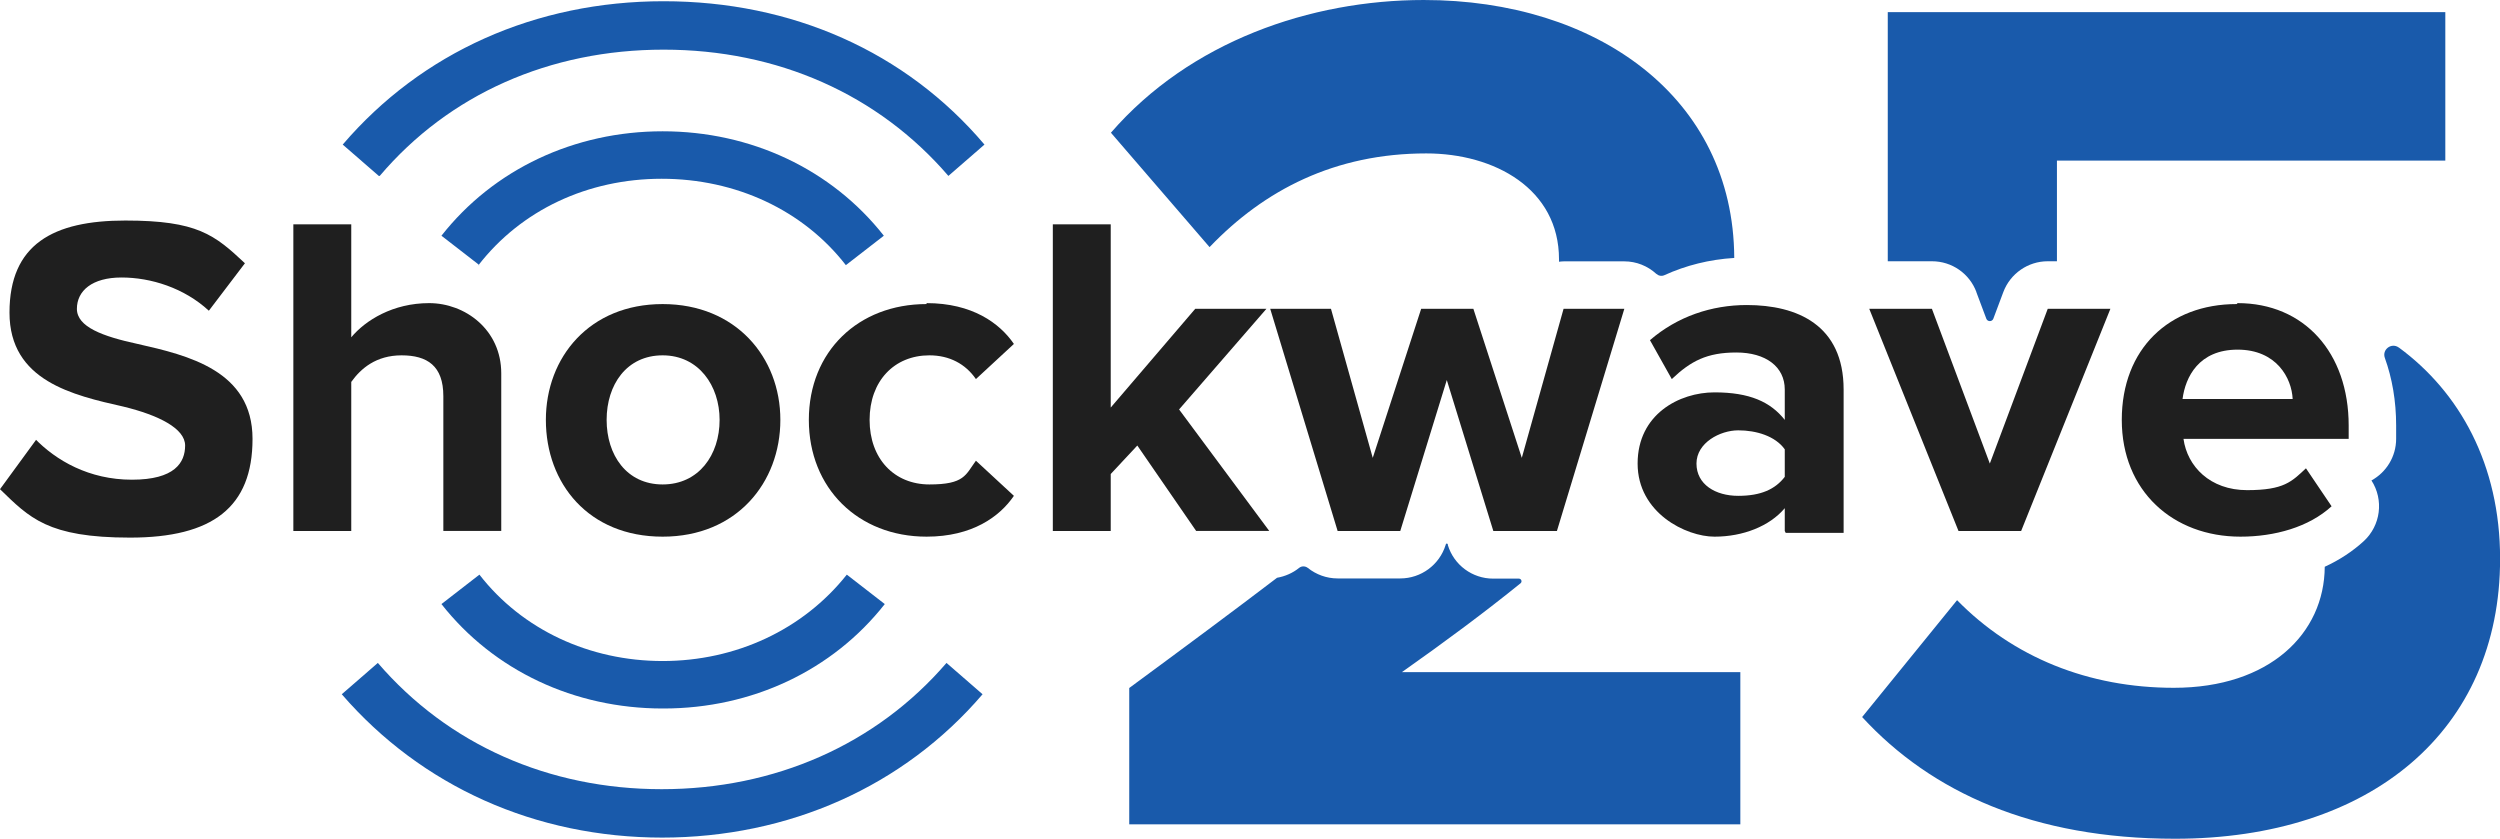 <?xml version="1.0" encoding="UTF-8"?>
<svg id="Layer_2" data-name="Layer 2" xmlns="http://www.w3.org/2000/svg" viewBox="0 0 263.34 88.35">
  <defs>
    <style>
      .cls-1 {
        fill: #195aab;
      }

      .cls-2 {
        fill: none;
      }

      .cls-3 {
        fill: #1f1f1f;
      }
    </style>
  </defs>
  <g id="Layer_1-2" data-name="Layer 1">
    <g>
      <g id="c">
        <path class="cls-3" d="M3.6,46.13c2.3,2.4,5.8,4.4,10.3,4.4s5.6-1.8,5.6-3.6-2.8-3.2-6.5-4.1c-5.3-1.2-12-2.7-12-9.9s4.6-9.7,12.2-9.7,9.4,1.5,12.6,4.5l-3.8,5c-2.6-2.4-6.1-3.5-9.2-3.5s-4.7,1.4-4.7,3.3,2.7,2.9,6.4,3.7c5.3,1.2,12.1,2.8,12.1,10s-4.2,10.4-12.9,10.4-10.6-2.1-13.7-5.1l3.8-5.2s-.2-.2-.2-.2Z"/>
        <path class="cls-3" d="M46.7,55.93v-14.2c0-3.2-1.7-4.3-4.4-4.3s-4.3,1.4-5.3,2.8v15.7h-6.1V23.63h6.1v11.9c1.5-1.8,4.4-3.6,8.2-3.6s7.6,2.8,7.6,7.4v16.6s-6.1,0-6.1,0Z"/>
        <path class="cls-3" d="M57.5,44.23c0-6.6,4.6-12.2,12.3-12.2s12.4,5.6,12.4,12.2-4.6,12.3-12.4,12.3-12.3-5.6-12.3-12.3ZM75.8,44.23c0-3.6-2.2-6.8-6-6.8s-5.9,3.1-5.9,6.8,2.1,6.8,5.9,6.8,6-3.1,6-6.8Z"/>
        <path class="cls-3" d="M97.6,31.93c4.8,0,7.7,2.1,9.2,4.3l-4,3.7c-1.1-1.6-2.8-2.5-4.9-2.5-3.7,0-6.3,2.7-6.3,6.8s2.6,6.8,6.3,6.8,3.8-1,4.9-2.5l4,3.7c-1.5,2.2-4.4,4.3-9.2,4.3-7.2,0-12.4-5.1-12.4-12.3s5.2-12.2,12.4-12.2c0,0,0-.1,0-.1Z"/>
        <path class="cls-3" d="M126,55.93l-6.2-9-2.8,3v6h-6.1V23.63h6.1v19.3l8.9-10.4h7.5l-9.2,10.6,9.5,12.8h-7.7Z"/>
        <path class="cls-3" d="M157.3,55.93l-4.9-15.9-4.9,15.9h-6.6l-7.1-23.4h6.4l4.4,15.7,5.1-15.7h5.5l5.1,15.7,4.4-15.7h6.4l-7.1,23.4h-6.7,0Z"/>
        <path class="cls-3" d="M188,55.93v-2.4c-1.6,1.9-4.4,3-7.4,3s-8.1-2.5-8.1-7.7,4.4-7.5,8.1-7.5,5.9,1,7.4,2.9v-3.2c0-2.4-2-3.9-5.1-3.9s-4.8.9-6.8,2.8l-2.3-4.1c2.9-2.5,6.5-3.7,10.2-3.7,5.3,0,10.2,2.1,10.2,8.9v15.1h-6.1l-.1-.2h0ZM188,47.33c-1-1.4-3-2-4.9-2s-4.4,1.3-4.4,3.5,2,3.4,4.4,3.4,3.9-.7,4.9-2v-2.9Z"/>
        <path class="cls-3" d="M206.3,55.93l-9.4-23.4h6.6l6.1,16.3,6.1-16.3h6.6l-9.4,23.4h-6.6Z"/>
        <path class="cls-3" d="M235.7,31.93c7,0,11.7,5.2,11.7,12.9v1.4h-17.4c.4,2.9,2.8,5.4,6.7,5.4s4.7-.9,6.2-2.3l2.7,4c-2.4,2.2-6,3.2-9.6,3.2-7.1,0-12.5-4.8-12.5-12.3s5-12.2,12.1-12.2c0,0,.1-.1.1-.1ZM230,42.03h11.5c-.1-2.2-1.7-5.2-5.8-5.2s-5.5,2.9-5.8,5.2h.1Z"/>
        <path class="cls-1" d="M69.8,74.63c-9.3,0-17.8-4-23.3-11l4-3.1c4.5,5.8,11.6,9.1,19.3,9.1s14.8-3.3,19.4-9.1l4,3.1c-5.5,7-14,11-23.3,11h-.1Z"/>
        <path class="cls-1" d="M50.5,27.93l-4-3.1c5.5-7,14-11,23.3-11s17.8,4,23.3,11l-4,3.1c-4.5-5.8-11.6-9.1-19.4-9.1s-14.8,3.3-19.3,9.1c0,0,.1,0,.1,0Z"/>
        <path class="cls-1" d="M69.8,88.23c-13.4,0-25.4-5.4-33.8-15.1l3.8-3.3c7.4,8.6,18,13.3,29.9,13.3s22.6-4.7,30-13.3l3.8,3.3c-8.3,9.7-20.4,15.1-33.8,15.1,0,0,.1,0,.1,0Z"/>
        <path class="cls-1" d="M39.9,18.53l-3.8-3.3C44.4,5.53,56.4.13,69.9.13s25.5,5.3,33.8,15.1l-3.8,3.3c-7.4-8.6-18-13.3-30-13.3s-22.6,4.7-29.9,13.3c0,0-.1,0-.1,0Z"/>
      </g>
      <g>
        <path class="cls-2" d="M98.68,42.76c-.11-.16-.23-.33-.78-.33-.46,0-1.3,0-1.3,1.8s.85,1.8,1.3,1.8c.22,0,.4,0,.55-.01.1-.14.2-.29.31-.44.4-.55.91-1,1.48-1.34-.62-.37-1.15-.86-1.57-1.47Z"/>
        <path class="cls-2" d="M105.9,44.64v-.82c-.18.14-.35.29-.55.41.2.12.37.27.55.41Z"/>
        <path class="cls-2" d="M69.8,61.53c-4.85,0-9.05-1.72-12.1-4.61-.2,1-.7,1.89-1.4,2.57,3.49,3.29,8.27,5.14,13.5,5.14,6.21,0,11.85-2.63,15.48-7.21.12-.15.24-.29.37-.42-.71-.66-1.37-1.37-1.96-2.15-3.12,4.1-8.09,6.67-13.9,6.67Z"/>
        <path class="cls-2" d="M69.8,27.03c5.78,0,10.72,2.52,13.84,6.56.58-.76,1.23-1.46,1.94-2.11-.15-.15-.3-.31-.43-.48-3.53-4.55-9.16-7.16-15.45-7.16s-11.41,2.43-14.96,6.68c-.08.13-.17.25-.25.37.66.69,1.25,1.47,1.73,2.32,3.09-3.84,7.89-6.17,13.58-6.17Z"/>
        <path class="cls-2" d="M42,27.24s.08-.01.12-.02c-.05-.09-.08-.18-.12-.27v.29Z"/>
        <path class="cls-2" d="M68.9,44.23c0,.67.12,1.8.9,1.8.87,0,1-1.13,1-1.8,0-.18-.03-1.8-1-1.8-.78,0-.9,1.13-.9,1.8Z"/>
        <polygon class="cls-2" points="130.61 43.37 132.74 46.24 131.54 42.3 130.61 43.37"/>
        <path class="cls-1" d="M171.1,27.53c1.26,0,2.45.48,3.36,1.31.24.21.56.28.85.15,2.28-1.04,4.76-1.66,7.37-1.82-.08-16.97-14.54-27.17-32.7-27.17-11.93,0-24.62,4.36-32.96,13.98l10.39,12.05c5.77-6.03,13.21-9.87,22.83-9.87,7.18,0,13.98,3.72,13.98,11.16,0,.08,0,.17,0,.25.16-.02.32-.04.49-.04h6.4Z"/>
        <path class="cls-1" d="M152.52,57.4l-.02-.07c-.03-.1-.17-.1-.2,0l-.02.07c-.65,2.1-2.59,3.53-4.78,3.53h-6.6c-1.17,0-2.26-.41-3.13-1.1-.27-.22-.67-.23-.94,0-.66.53-1.46.88-2.31,1.03-4.54,3.46-9.7,7.29-15.57,11.61v14.36h64.37v-16.03h-35.65c4.61-3.25,8.78-6.35,12.5-9.36.2-.17.08-.49-.18-.49h-2.71c-2.19,0-4.13-1.43-4.77-3.53Z"/>
        <path class="cls-1" d="M208.18,30.77l1.05,2.8c.13.34.61.34.74,0l1.05-2.8c.73-1.95,2.6-3.25,4.68-3.25h.97v-10.6h40.91V1.28h-58.73v26.24h4.66c2.09,0,3.95,1.29,4.68,3.25Z"/>
        <path class="cls-1" d="M252.68,36.61c-.76-.56-1.79.2-1.47,1.09.77,2.14,1.19,4.53,1.19,7.12v1.4c0,1.89-1.05,3.54-2.6,4.39,1.32,2.04.98,4.75-.82,6.4-1.18,1.08-2.57,1.99-4.1,2.69-.04,7.02-5.8,12.75-15.9,12.75-8.98,0-16.93-3.21-22.83-9.23l-10,12.31c7.31,7.95,18.08,12.82,32.96,12.82,20.65,0,34.24-11.41,34.24-29.49,0-9.95-4.28-17.56-10.66-22.25Z"/>
      </g>
    </g>
  </g>
</svg>